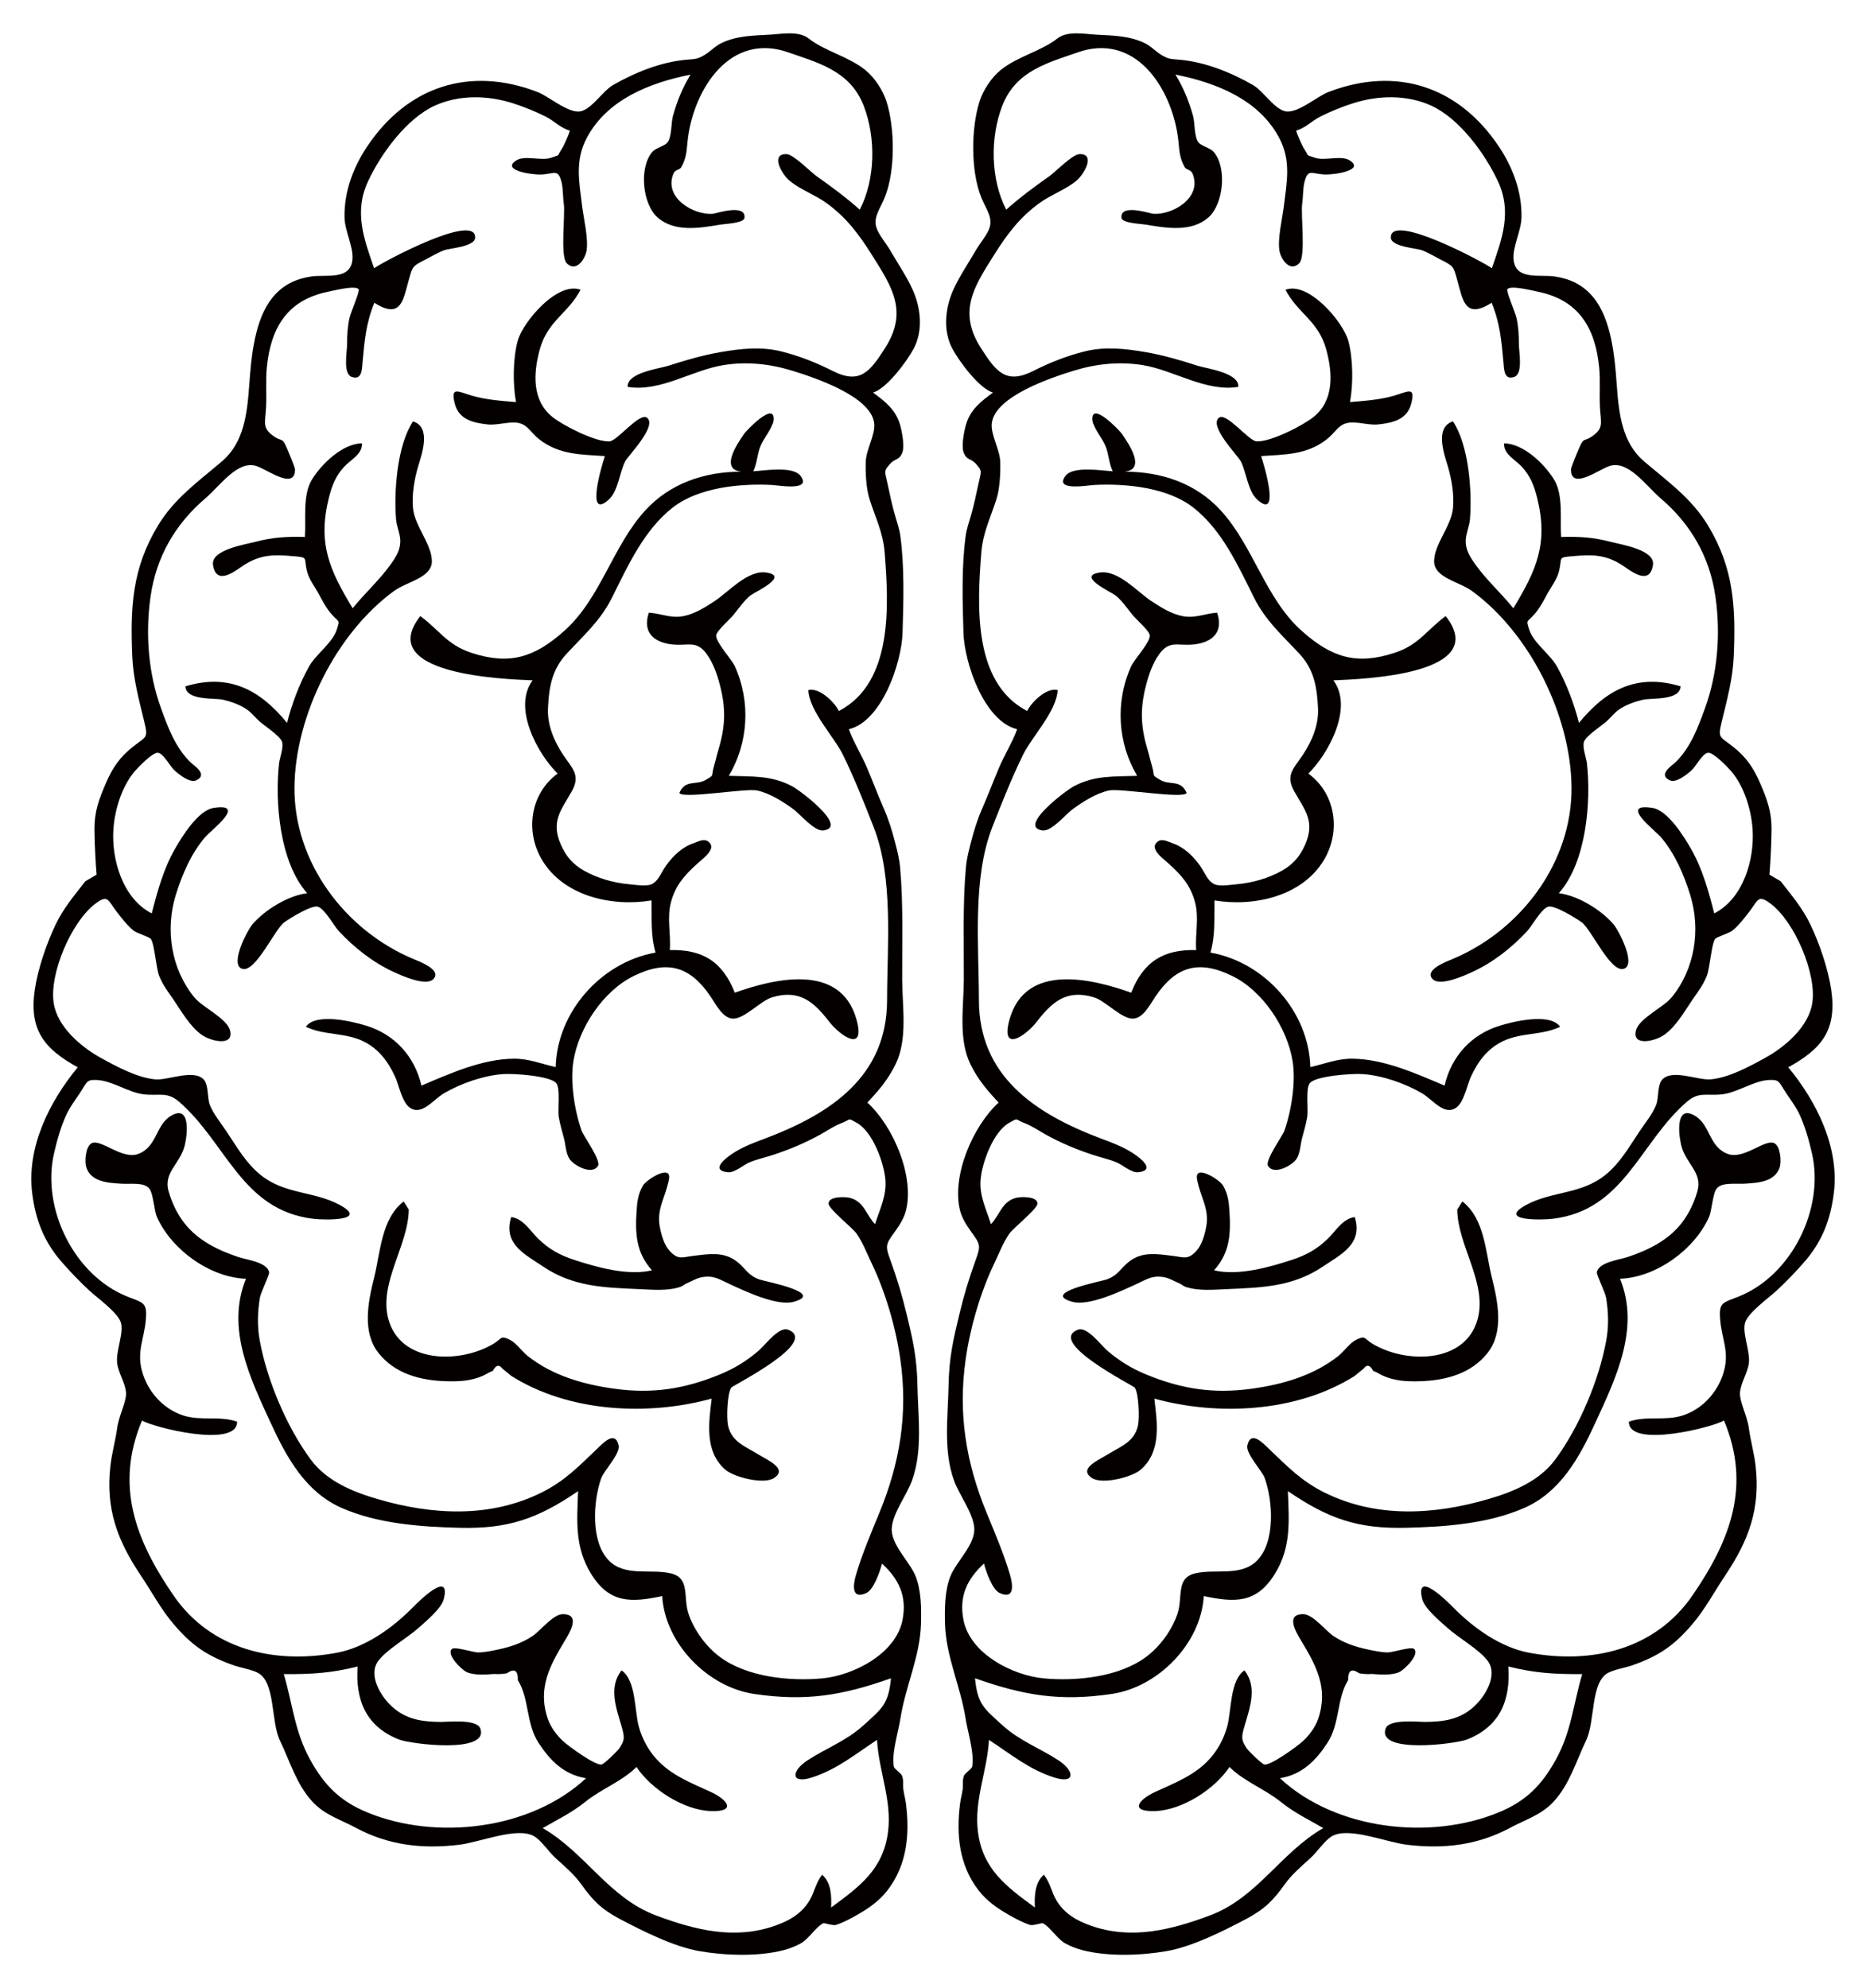<?xml version="1.0" encoding="utf-8"?>

<!DOCTYPE svg PUBLIC "-//W3C//DTD SVG 1.1//EN" "http://www.w3.org/Graphics/SVG/1.1/DTD/svg11.dtd">
<svg version="1.1" id="Layer_1" xmlns="http://www.w3.org/2000/svg" xmlns:xlink="http://www.w3.org/1999/xlink" x="0px" y="0px"
	 viewBox="0 0 1554.103 1655.549" enable-background="new 0 0 1554.103 1655.549" xml:space="preserve">
<g>
	<g>
		<g>
			<path fill="#040000" d="M880.896,31.827c8.586-6.366,22.543-3.462,32.296-2.933c13.729,0.745,27.282,0.833,39.921,6.902
				c5.579,2.679,8.725,6.565,13.728,9.668c6.16,3.818,7.658,3.593,15.733,4.294c21.052,1.826,42.866,10.63,61.015,21.09
				c8.612,4.964,17.765,20.161,27.134,21.869c10.129,1.849,26.239-12.491,35.777-16.144c56.509-21.641,108.355-4.681,141.872,45.499
				c11.681,17.488,19.163,37.681,18.811,58.89c-0.185,11.178-7.517,24.502-6.628,34.981c1.511,17.809,22.119,12.416,34.375,14.285
				c12.84,1.959,23.307,6.852,31.873,17.132c15.454,18.551,18.037,50.135,19.737,73.401c1.725,23.628,4.294,47.72,22.732,63.427
				c19.993,17.032,39.678,30.853,53.39,53.645c21.538,35.8,22.944,68.116,21.272,108.768c-0.763,18.546-5.525,35.896-9.857,53.824
				c-3.518,14.558-2.109,12.441,9.075,21.206c11.109,8.705,17.169,17.616,22.679,30.319c5.942,13.699,9.702,24.006,9.585,38.794
				c-0.06,7.56-0.357,15.126-0.763,22.676c-0.265,4.985-0.597,9.965-0.996,14.94c3.141,1.773,6.257,3.591,9.347,5.452
				c9.391,12.082,18.277,22.442,24.838,36.2c7.398,15.517,14.672,36.458,17.254,53.971c4.993,33.863-7.967,49.498-35.738,64.766
				c23.528,28.487,42.667,66.538,37.954,104.647c-2.736,22.131-9.717,40.395-24.388,57.226c-7.405,8.494-15.051,16.462-23.306,24.12
				c-6.185,5.739-23.045,17.783-26.022,26.096c-3.102,8.659,4.257,24.176,2.914,34.407c-1.087,8.288-6.771,16.356-7.355,24.289
				c-0.56,7.604,5.909,19.081,7.343,29.514c1.475,10.733,4.447,20.909,5.659,31.595c4.065,35.849-5.751,62.123-25.473,91.5
				c-8.981,13.378-16.349,27.445-26.732,39.748c-15.417,18.268-28.265,27.033-50.456,34.831c-5.758,2.023-14.963,3.516-20.157,6.262
				c-14.816,7.832-10.621,40.288-18.413,56.459c-8.36,17.349-13.638,36.369-27.07,50.892c-10.228,11.06-23.395,14.855-36.284,21.771
				c-27.002,14.488-55.351,17.727-85.77,14.05c-17.746-2.145-48.335-15.154-62.399-7.176c-5.936,3.367-12.499,13.241-17.777,18.06
				c-7.605,6.944-15.634,13.639-21.588,21.979c-9.395,13.159-16.697,20.809-32.313,29.021
				c-19.197,10.096-44.709,22.968-66.108,26.684c-21.415,3.719-48.811,4.664-69.855-0.737c-5.013-1.286-9.509-3.01-14.117-5.456
				c-7.438-3.95-12.737-13.847-19.193-17.031c-0.754-0.371-8.198,2.194-10.607,1.407c-6.094-1.991-11.333-4.85-16.928-7.972
				c-9.911-5.531-19.208-11.991-26.215-21.195c-15.992-21.003-18.357-46.07-15.142-71.682c0.498-3.967,1.607-7.849,2.17-11.839
				c0.618-4.387-0.485-7.004,1.15-11.644c0.662-1.877,6.465-5.722,6.763-7.346c2.07-11.267-3.715-28.997-5.448-40.166
				c-4.159-26.802-16.345-51.467-17.13-78.78c-0.362-12.577-0.281-27.762,4.455-39.641c5.05-12.665,21.104-26.688,19.859-40.579
				c-1.136-12.671-12.472-27.066-16.914-39.421c-8.942-24.87-4.945-52.574-4.473-78.462c0.429-23.531,3.761-38.067,9.075-60.034
				c3.809-15.746,7.838-29.267,13.336-44.364c4.626-12.701,4.177-13.426-3.808-24.442c-3.773-5.206-7.526-11.215-9.082-17.534
				c-7.054-28.647,10.766-70.177,32.176-89.641c-9.503-10.264-17.181-19.044-23.565-32.176
				c-10.083-20.742-5.522-47.146-5.412-70.179c0.148-30.859-1.001-62.305,1.704-93.096c0.651-7.405,2.288-13.739,4.116-20.841
				c2.521-9.793,5.238-18.883,9.354-28.263c4.995-11.381,9.295-22.911,14.158-34.336c4.5-10.576,11.237-21.407,15.1-32.013
				c-27.491-6.662-43.957-55.247-44.725-80.281c-0.795-25.934-1.682-55.02,1.855-80.78c0.8-5.828,2.805-11.454,4.429-17.09
				c2.466-8.553,4.249-17.013,6.086-25.709c2.292-10.848,3.765-10.786-2.041-17.198c-4.387-4.842-7.875-2.637-10.333-9.937
				c-1.79-5.315,0.558-17.48,2.193-22.932c3.683-12.29,12.382-19.084,22.42-26.465c-11.585-3.267-28.458-26.352-33.878-36.534
				c-7.99-15.006-5.984-33.979,0.825-49.024c5.203-11.496,12.553-22.154,18.856-33.072c3.198-5.538,9.41-12.688,11.328-18.639
				c2.856-8.867-3.219-15.839-7.11-25.68c-8.658-21.889-8.239-57.093-1.371-79.073c2.981-9.54,9.903-20.165,17.643-26.445
				C847.513,46.894,867.323,42.619,880.896,31.827 M900.738,42.549c-27.41,9.575-54.624,15.914-66.064,45.744
				c-10.137,26.432-9.745,60.812,3.351,86.293c11.373-10.13,23.419-19.044,35.852-27.789c5.104-3.591,19.285-18.366,25.306-18.471
				c13.526-0.235,3.851,16.85-3.019,22.446c-8.857,7.212-20.819,11.381-30.205,18.153c-16.777,12.104-27.157,26.107-37.883,43.098
				c-17.208,27.261-30.572,47.588-10.89,78.155c12.286,19.08,20.564,30.269,43.455,18.677c13.626-6.9,27.736-12.485,42.694-16.222
				c16.838-4.206,33.755-2.357,50.7,0.573c15.085,2.607,29.146,6.749,43.496,11.377c7.419,2.393,34.602,5.705,33.797,17.576
				c-27.068,4.411-53.321-13.802-79.449-18.09c-19.408-3.185-38.909-1.166-57.644,4.623c-18.348,5.669-65.887,21.29-68.216,43.958
				c-0.976,9.5,6.782,21.697,7.045,32.105c0.239,9.471-0.327,22.048-3.24,31.146c-4.943,15.431-11.267,27.731-12.554,44.512
				c-3.234,42.147-7.501,108.118,38.24,131.65c3.247-7.178,16.376-19.966,25.368-17.394c-0.876,17.674-21.364,38.575-28.969,54.131
				c-9.446,19.322-17.582,39.866-25.431,59.903c-16.747,42.757-11.216,98.735-11.188,143.929
				c0.041,63.778,46.92,94.808,101.833,115.5c10.631,4.005,20.052,7.463,29.118,13.964c7.017,5.031,14.508,12.783,1.598,14.041
				c-5.713,0.557-13.109-6.292-18.041-8.297c-6.574-2.674-13.009-3.975-19.846-6.243c-13.74-4.559-26.381-9.839-39.093-16.869
				c-5.569-3.08-11.424-7.193-17.402-9.422c-8.595-3.204-4.708-4.899-12.925-0.331c-13.371,7.431-22.656,33.282-23.862,47.475
				c-1.11,13.066,4.744,24.651,8.666,36.944c7.646-8.134,9.283-19.279,21.389-22.057c3.482-0.799,17.304-1.401,17.313,4.909
				c0.006,4.443-20.189,20.292-23.501,25.17c-5.329,7.849-8.361,16.158-12.457,24.667c-11.368,23.619-20.07,53.372-23.818,79.767
				c-6.458,45.471,0.27,86.137,17.519,128.052c6.907,16.782,14.336,34.204,19.424,51.526c2.474,8.422,3.913,20.851-8.583,15.137
				c-6.316-2.888-11.682-18.675-13.084-24.602c-13.857,12.769-21.011,26.937-17.104,46.993
				c5.502,28.246,41.096,46.297,66.965,48.652c27.102,2.466,62.304-1.023,84.945-17.728c11.662-8.604,21.537-22.118,26.241-35.802
				c4.832-14.059-1.569-29.968,14.717-33.901c16.877-4.077,38.56,3.156,52.073-11.106c14.983-15.814,12.665-49.462,6-68.122
				c-2.357-6.599-16.085-20.422-14.484-27.381c2.977-12.936,13.147-1.663,17.943,2.908c15.39,14.66,27.059,26.917,46.529,36.512
				c43.057,21.22,90.828,18.58,136.335,5.275c20.84-6.093,42.295-14.934,55.582-32.861c20.037-27.033,36.575-66.384,42.546-99.423
				c2.145-11.869,1.736-23.161-0.094-35.06c-0.695-4.519-8.156-19.429-7.778-21.502c1.532-8.415,19.189-10.487,25.609-12.652
				c16.91-5.7,33.185-13.491,44.568-27.748c6.347-7.949,10.725-17.243,13.525-26.988c4.607-16.035-9.965-22.957-13.563-38.833
				c-2.464-10.87-4.095-33.619,11.808-23.918c12.829,7.825,11.266,25.936,27.363,31.719c13.272,4.768,31.179-13.132,38.674-8.924
				c5.106,2.865,5.791,15.626,4.293,20.046c-4.066,11.992-17.733,12.838-28.539,13.518c-8.731,0.549-19.679-1.406-23.989,4.189
				c-3.462,4.496-3.726,17.908-6.526,24.054c-12.362,27.133-44.211,49.907-73.932,50.954c16.904,41.302-3.618,83.124-20.829,120.533
				c-13.215,28.724-29.06,57.238-59.002,70.354c-29.971,13.129-65.467,15.675-97.952,16.489
				c-40.509,1.016-65.041-7.446-98.84-30.531c0.942,24.662,2.932,46.621-10.771,68.802c-15.299,24.764-33.097,24.113-59.27,18.588
				c-2.29,39.351-37.791,75.726-76.46,81.475c-43.625,6.486-74.017,1.117-114.066-13.018c2.095,21.696,7.427,25.126,22.895,39.158
				c14.358,13.025,30.954,18.958,46.751,29.251c13.246,8.631,14.317,20.043-3.95,14.138c-20.768-6.714-35.784-19.252-54.082-31.249
				c-1.406,25.853-12.486,50.251-9.193,76.36c3.958,31.381,23.542,45.675,47.45,63.222c-0.43-9.285-0.229-20.597,7.418-27.261
				c5.269,6.273,6.432,14.577,10.585,21.451c6.586,10.903,16.667,16.721,28.496,20.907c33.795,11.958,66.729,3.638,99.015-8.385
				c39.782-14.814,58.755-52.073,94.657-72.849c-12.817-7.431-23.808-12.529-35.754-22.104c-13.164-10.552-30.692-17-42.343-28.805
				c-12.306,18.589-39.505,36.077-62.184,36.745c-21.389,0.63-13.631-9.499,0.229-15.906c16.409-7.586,33.259-13.876,45.643-27.767
				c6.813-7.641,11.609-16.71,14.352-26.553c3.659-13.132,2.213-38.615,14.386-46.928c11.084,14.011,4.403,31.412,0.136,46.175
				c-2.722,9.419-3.003,11.561,1.808,18.813c1.197,1.805,12.604,13.134,14.767,13.427c5.396,0.728,26.874-14.838,31.977-19.458
				c5.219-4.723,10.514-11.946,12.796-18.708c8.645-25.61-1.788-44.363-14.52-65.477c-4.005-6.642-13.091-21.724,2.116-21.599
				c7.886,0.064,18.714,13.93,24.82,18.037c8.818,5.93,18.08,9.067,28.458,11.295c5.545,1.19,11.517,2.506,17.218,2.547
				c3.688,0.027,19.084-4.977,21.617-2.975c5.266,4.162-7.541,17.123-12.142,19.297c-6.216,2.936-16.204,2.099-22.926,1.618
				c-3.511,0.25-7.01,0.071-10.494-0.539c-6.332-4.436-9.415-2.546-9.251,5.669c-9.685,15.685-6.718,36.127-17.2,52.172
				c-9.64,14.757-21.167,26.539-39.599,29.499c46.469,43.151,125.063,51.951,182.07,28.512c22.798-9.374,35.796-22.46,47.687-43.906
				c12.974-23.402,14.52-46.12,22-71.295c-22.877,0.131-39.292-0.772-61.513-6.336c1.957,27.808-6.861,49.995-34.537,60.816
				c-9.495,3.713-75.113,12.079-67.67-9.153c2.886-8.23,27.229-5.454,32.994-5.515c15.281-0.164,28.5-1.86,40.41-12.611
				c9.964-8.994,20.289-26.762,11.558-38.291c-7.375-9.738-24.322-19.081-33.754-27.64c-5.654-5.13-18.852-15.801-20.815-24.006
				c-5.885-24.598,21.109,2.348,25.976,7.288c16.806,17.059,39.328,33.218,63.247,37.674c51.974,9.681,104.84-2.566,135.897-47.694
				c31.86-46.292,48.979-91.714,26.27-145.722c-8.522,5.486-79.575,23.552-79.17,0.983c14.156-5.109,30.04-0.483,44.567-5.085
				c17.203-5.45,30.429-20.489,34.831-37.895c4.036-15.956-2.025-26.18-3.353-41.46c-1.297-14.906,1.653-14.346,14.997-19.606
				c44.608-17.58,71.839-73.271,61.489-119.081c-2.451-10.844-6.016-23.531-10.798-33.431c-2.882-5.967-7.025-11.454-10.693-16.929
				c-6.314-9.426-5.262-11.404-14.147-11.041c-13.031,0.533-26.185,10.418-39.212,11.941c-12.945,1.514-19.324-2.509-29.356,6.16
				c-39.556,34.18-51.983,90.181-111.736,97.489c-9.241,1.13-46.997,1.915-21.938-11.629c21.369-11.549,45.703-8.531,66.037-25.129
				c12.059-9.843,19.551-23.193,28.084-35.949c4.636-6.929,10.631-14.122,13.823-21.89c2.546-6.197,0.831-16.992,5.359-21.573
				c8.487-8.585,29.706,0.914,39.9,0.078c15.067-1.236,32.532-10.674,45.795-18.005c16.624-9.188,35.986-25.835,39.058-45.405
				c3.88-24.71-14.824-67.958-34.609-82.844c-10.934-8.227-10.468-2.71-18.09,6.975c-4.186,5.32-8.506,11.119-13.814,15.386
				c-2.783,2.239-13.073,5.198-14.38,6.953c-3.082,4.14-4.303,24.282-6.981,30.874c-3.23,7.952-7.024,12.57-11.623,19.306
				c-6.686,9.792-13.81,22.558-23.673,29.6c-7.858,5.611-27.173,9.912-23.638-3.655c2.62-10.059,22.803-19.054,29.694-27.48
				c19.428-23.749,24.337-56.429,15.524-85.073c-5.247-17.051-12.875-34.831-24.609-48.473c-4.845-5.633-35.437-28.654-6.885-24.208
				c12.838,1.999,26.377,24.076,32.083,34.05c9.572,16.728,14.619,35.231,19.371,53.777c24.169-12.355,33.698-44.879,31.915-70.311
				c-1.146-16.355-7.115-35.607-17.784-48.077c-2.356-2.753-14.805-15.947-19.356-15.359c-4.762,0.615-10.043,11.477-13.903,14.829
				c-3.966,3.444-12.707,10.639-18.004,8.073c-10.206-4.945,2.213-12.251,5.334-15.422c12.392-12.594,18.091-28.133,24.065-44.525
				c10.654-29.234,13.11-62.083,8.759-92.771c-4.713-33.248-20.553-60.605-45.618-81.998
				c-12.372-10.559-26.961-32.067-42.585-26.996c-9.061,2.942-32.071,20.466-32.151,2.946c-0.009-1.939,5.891-15.838,7.321-19.071
				c3.572-8.074,3.75-3.848,10.689-8.853c9.621-6.941,6.704-10.988,6.065-24.766c-0.495-10.672,0.442-21.483-0.579-32.124
				c-3.229-33.665-17.51-56.411-50.814-63.192c-4.269-0.869-22.894-5.668-25.66-2.176c-1.22,1.539,6.637,19.455,7.619,24.029
				c1.588,7.4,1.969,13.992,1.974,21.813c0.004,6.31,3.638,24.554-3.812,27.205c-8.836,3.144-8.55-6.939-9.055-12.294
				c-1.704-18.078-2.745-31.792-9.806-49.434c-22.536,14.222-23.977-2.376-28.848-19.514c-3.064-10.784-2.716-10.857-13.559-16.39
				c-4.882-2.492-10.781-6.017-15.798-7.886c-4.343-1.619-25.339-2.831-25.732-10.269c-1.154-21.841,77.885,20.609,84.111,25.334
				c8.661-24.931,16.801-47.011,5.176-72.134c-10.734-23.199-32.321-52.87-56.194-63.516c-20.203-9.007-43.714-8.36-64.303-1.837
				c-9.065,2.872-18.973,6.854-27.403,11.11c-7.603,3.839-12.176,9.37-20.297,11.798c0.879,3.348,5.095,12.866,6.988,15.649
				c4.26,6.269,0.036,3.882,8.651,6.93c7.912,2.8,21.638-2.231,28.682,2.017c13.448,8.108-11.532,12.15-20.229,11.884
				c-11.297-0.347-14.245-5.315-17.191,6.583c-1.339,5.406-0.999,11.882-1.837,17.508c-1.395,9.372,3.222,44.359-2.56,49.946
				c-8.069,7.798-15.475-4.071-16.471-10.912c-1.491-10.245,2.5-26.533,3.768-36.95c2.433-19.957,6.179-37.613-3.899-56.636
				c-17.053-32.191-52.843-45.993-86.419-52.716c6.689,11.001,11.223,22.011,14.687,34.546c1.548,5.604,0.874,16.868,4.319,21.706
				c2.415,3.392,9.825,4.523,12.989,8.309c11.137,13.324,7.868,43.264-4.293,54.172c-14.263,12.794-35.322,9.085-52.539,6.181
				c-3.808-0.642-19.641-1.159-20.109-5.64c-1.27-12.159,23.739-3.518,26.7-3.334c15.821,0.98,40.46-13.176,32.631-33.148
				c-1.596-4.071-5.269-3.082-6.777-5.878c-4.02-7.445-4.198-12.098-5.116-21.222C977.509,78.303,949.274,28.286,900.738,42.549
				C896.36,44.078,902.969,41.895,900.738,42.549z"/>
			<path fill="#040000" d="M1070.576,241.287c19.301-7.173,47.871,26.599,52.292,42.316c4.095,14.562,4.239,36.456,1.475,51.236
				c12.608-1.067,24.872-1.896,36.987-5.432c11.035-3.221,17.845-8.103,14.001,6.719c-3.443,13.274-15.203,15.937-27.406,17.307
				c-8.079,0.906-18.697-2.944-26.068-1.152c-7.778,1.892-9.788,8.138-17.308,13.887c-16.661,12.735-34.61,12.237-54.244,13.626
				c2.334,6.66,16.587,54.203-3.281,36.146c-7.768-7.06-8.901-22.496-13.57-31.705c-2.492-4.913-27.166-29.657-18.13-36.464
				c6.088-4.586,24.617,19.321,31.104,19.734c11.615,0.741,38.379-13.013,47.369-20.12c17.494-13.83,16.139-36.765,10.743-56.432
				C1097.981,267.045,1081.007,261.147,1070.576,241.287C1073.454,240.216,1072.851,245.618,1070.576,241.287z"/>
			<path fill="#040000" d="M909.722,349.866c-1.05-16.531,22.949,8.871,24.737,11.491c6.199,9.082,20.002,29.555,2.206,31.408
				c30.417,0,59.239,9.508,80.109,32.359c27.183,29.765,37.014,73.163,67.409,100.253c24.951,22.237,45.675,28.623,77.296,18.243
				c20.529-6.739,26.815-19.134,42.581-30.588c38.294,48.883-69.861,52.506-93.553,53.493c16.933,22.647-4.023,61.043-20.835,77.668
				c22.724,16.555,27.363,47.957,12.914,72.035c-18.176,30.289-58.499,39.016-91.093,33.569c-0.361,15.54,0.827,28.77-3.367,43.436
				c45.317,8.002,82.034,49.417,83.167,95.364c11.871-2.715,22.613-7.119,35.012-7.003c26.265,0.244,53.212,12.381,76.8,22.423
				c5.682-24.501,22.373-42.75,46.237-49.995c10.997-3.338,41.544-10.934,50.027,0.971c-15.224,7.342-32.379,4.62-47.688,12.039
				c-12.961,6.28-20.611,16.689-26.582,29.449c-3.23,6.902-5.666,21.129-12.24,25.831c-9.989,7.146-19.51-6.609-28.346-11.813
				c-14.029-8.262-33.271-14.997-49.643-16.101c-8.803-0.593-38.69,1.461-43.913,7.436c-3.805,4.352-1.168,21.812-2.252,28.451
				c-1.039,6.362-2.863,11.885-4.4,18.024c-1.367,5.464-1.434,12.155-4.658,16.967c-3.267,4.877-18.469,13.853-23.579,5.525
				c-2.738-4.461,12.115-24.848,13.667-29.283c5.817-16.626,9.65-40.564,6.795-58.035c-4.536-27.754-24.898-58.468-50.431-70.878
				c-27.943-13.583-46.779-7.803-63.677,17.026c-4.219,6.199-10.12,18.221-18.603,18.597c-9.63,0.427-22.957-14.751-32.721-17.727
				c-22.908-6.981-34.953,4.043-47.323,19.945c-10.214,13.129-31.146,26.467-22.791-2.197
				c13.656-46.852,68.914-33.077,101.144-21.625c10.31-26.177,27.225-36.2,54.131-35.462c-1.041-13.788,2.647-26.712-1.069-40.253
				c-3.934-14.337-11.552-22.36-22.103-31.978c-4.809-4.383-16.331-12.391-8.948-18.108c3.786-2.932,8.689,0.15,12.314,1.325
				c9.535,3.09,17.461,10.94,23.09,18.879c3.955,5.578,6.184,12.871,12.138,15.377c4.586,1.93,13.961,0.311,18.826-0.125
				c12.521-1.121,26.034-4.955,37.095-11.205c9.187-5.19,14.991-11.803,19.257-21.415c8.696-19.596,0.118-28.701-8.836-44.532
				c-7.843-13.869-0.434-19.179,7.327-30.959c7.438-11.291,13.001-24.627,12.371-38.276c-0.779-16.886-3.025-31.93-15.195-45.136
				c-14.512-15.747-28.336-27.494-38.203-47.282c-13.17-26.414-26.578-56.143-50.528-74.864
				c-21.383-16.716-56.102-20.139-82.541-18.764c-5.624,0.293-33.59,5.423-23.848-7.599c6.423-8.585,31.282-4.156,39.366-3.814
				c-3.186-6.341-3.243-13.991-5.894-20.589C917.781,364.133,911.605,358.184,909.722,349.866
				C909.45,345.569,911.834,359.196,909.722,349.866z"/>
			<path fill="#040000" d="M1210.111,350.877c13.33,20.183,15.984,58.346,14.138,81.536c-0.461,5.79-3.512,12.359-3.548,17.877
				c-0.049,7.35,3.071,12.751,7.96,19.598c9.354,13.104,21.592,24.099,31.731,36.609c19.186-31.705,29.345-53.845,19.766-92.14
				c-2.502-10.003-5.665-18.012-12.599-25.595c-5.507-6.024-15.332-10.415-14.959-19.589c15.886,0.076,33.673,16.969,41.764,30.283
				c7.885,12.971,4.756,33.304,5.812,47.66c14.959-0.429,26.836,0.28,41.251,4.077c8.681,2.288,37.18,6.591,35.253,19.261
				c-2.837,18.642-20.052,3.651-26.214-0.194c-13.617-8.497-24.208-8.481-39.567-7.221c-14.675,1.204-9.246,0.815-12.717,13.459
				c-1.725,6.283-6.119,11.853-9.218,17.48c-3.094,5.617-5.868,11.287-9.978,16.259c-7.306,8.843-8.268,4.913-5.395,14.036
				c3.452,10.96,17.435,20.539,23.162,30.788c7.904,14.146,14.307,31.172,18.286,46.919c22.499-27.655,48.423-41.463,84.687-30.455
				c-0.701,12.136-24.3,9.486-31.4,11.138c-6.514,1.516-14.354,4.249-19.945,8.185c-3.623,2.551-6.654,6.354-9.876,9.387
				c-4.337,4.081-17.67,12.365-19.304,17.537c-1.488,4.705,1.935,13.141,2.457,17.804c3.605,32.149-0.458,82.495-23.383,108.198
				c15.991,2.052,34.897,13.665,45.382,25.681c4.407,5.052,19.087,33.154,9.15,37.123c-11.204,4.475-27.269-32.738-35.632-38.695
				c-4.471-3.185-22.552-14.449-27.79-12.878c-5.756,1.725-13.233,15.771-17.535,20.393c-12.823,13.779-28.355,26.039-45.539,33.926
				c-5.778,2.651-26.799,12.418-33.1,6.018c-7.628-7.748,12.095-14.864,17.054-16.958c56.495-23.855,99.367-80.453,98.584-143.405
				c-0.734-58.988-34.512-127.641-83.018-162.936c-10.621-7.728-31.425-10.926-31.416-24.636
				c0.009-14.269,14.26-29.197,15.705-44.138c1.091-11.299-1.076-24.065-4.251-34.823
				C1202.963,378.603,1194.491,355.824,1210.111,350.877C1216.256,360.179,1206.076,352.155,1210.111,350.877z"/>
			<path fill="#040000" d="M916.731,476.641c15.008-1.574,30.757,16.302,41.821,23.649c7.97,5.293,17.122,11.078,26.666,12.823
				c10.517,1.922,18.263-2.288,28.516-2.921c5.965,17.974-6.299,25.297-20.325,26.532c-12.984,1.144-19.437-3.627-27.829,7.858
				c-5.622,7.694-8.787,17.087-11.142,26.198c-5.175,20.025-4.346,34.891,1.571,54.438c1.259,4.159,2.167,8.469,3.393,12.597
				c2.76,9.291-0.873,6.947,6.727,11.526c8.31,5.007,16.905-0.711,22.192,10.88c-1.985,5.374-55.605-4.061-64.844-1.973
				c-10.82,2.444-20.935,9.001-29.841,15.353c-5.835,4.162-17.697,18.873-25.264,17.913c-21.276-2.7,19.229-33.248,26.142-36.88
				c17.558-9.225,33.756-7.876,52.61-8.585c-16.132-26.997-18.616-61.352-4.961-91.405c2.428-5.342,15.992-20.066,15.483-25.531
				c-0.34-3.647-10.655-12.783-13.083-15.547c-5.095-5.801-9.883-13.502-15.857-18.001
				C924.85,492.664,895.469,479.291,916.731,476.641C920.29,476.267,910.134,477.462,916.731,476.641z"/>
			<path fill="#040000" d="M997.257,983.266c-4.03-15.266,18.484-1.069,21.357,3.955c3.961,6.926,4.8,12.993,5.306,20.927
				c1.254,19.656,0.357,34.941-12.783,49.646c19.939,4.826,46.101-2.548,64.946-8.739c11.802-3.876,20.805-8.838,29.775-17.551
				c6.577-6.388,12.487-16.797,22.479-18.046c6.972,22.474-11.386,30.993-26.485,41.167c-25.067,16.891-50.494,17.574-80.288,18.859
				c-11.155,0.481-23.318,1.689-34.101-1.883c-1.967-0.652-3.464-2.239-5.342-2.987c-4.32-1.722-8.288-4.402-13.001-5.151
				c-9.738-1.547-13.991,1.835-23.247,6.071c-12.034,5.507-38.837,18.338-52.745,14.506c-26.96-7.429,24.112-17.046,28.326-18.535
				c10.102-3.57,11.564-9.431,19.324-15.282c10.885-8.209,23.233-5.979,35.85-4.452c9.512,1.15,12.581,3.592,19.736-4.103
				c4.642-4.993,7.031-13.647,8.239-20.145C1007.356,1006.73,1000.017,997.314,997.257,983.266
				C996.357,979.854,998.178,987.946,997.257,983.266z"/>
			<path fill="#040000" d="M1213.68,1007.205c1.417-2.252,2.833-4.502,4.251-6.754c18.687,14.544,19.306,42.388,24.582,63.449
				c5.099,20.351,10.124,45.299-3.56,62.668c-13.625,17.295-34.748,22.931-56.002,23.586c-11.098,0.341-21.401-0.089-31.68-4.827
				c-2.078-0.958-5.456-3.234-7.598-3.72c-2.573-4.918-5.161-5.638-7.763-2.159c-2.588,2.058-5.14,4.161-7.654,6.31
				c-48.179,30.398-113.875,33.451-166.852,18.896c2.384,20.168,6.085,43.961-11.351,59.153
				c-7.079,6.167-31.957,12.687-40.641,6.936c-11.618-7.693,5.199-14.704,12.629-19.335c10.912-6.802,22.601-10.485,25.672-24.101
				c1.57-6.962,0.566-27.632-2.66-31.842c-1.422-1.856-73.764-37.975-47.296-48.219c7.613-2.946,19.265,12.991,24.416,17.412
				c9.811,8.423,19.957,14.72,31.936,19.678c29.911,12.377,56.55,16.459,88.44,12.063c25.736-3.548,51.422-10.925,72.071-27.26
				c4.668-3.692,9.536-10.874,14.814-13.453c8.169-3.991,6.224-1.113,14.096,3.542c27.554,16.294,76.825,16.395,87.087-20.641
				C1238.956,1068.494,1213.888,1037.051,1213.68,1007.205C1214.553,1004.657,1213.734,1015.043,1213.68,1007.205z"/>
		</g>
	</g>
	<g>
		<g>
			<path fill="#040000" d="M673.208,31.827c13.572,10.792,33.383,15.067,47.574,26.575c7.74,6.28,14.662,16.905,17.643,26.445
				c6.868,21.98,7.287,57.184-1.371,79.073c-3.891,9.84-9.966,16.813-7.11,25.68c1.918,5.952,8.13,13.101,11.328,18.639
				c6.303,10.917,13.653,21.575,18.856,33.072c6.809,15.045,8.816,34.018,0.826,49.024c-5.42,10.182-22.293,33.267-33.878,36.534
				c10.038,7.382,18.737,14.176,22.42,26.465c1.634,5.452,3.982,17.617,2.193,22.932c-2.459,7.3-5.947,5.094-10.333,9.937
				c-5.807,6.411-4.333,6.35-2.041,17.198c1.837,8.696,3.62,17.157,6.087,25.709c1.624,5.636,3.629,11.261,4.429,17.09
				c3.537,25.761,2.65,54.846,1.855,80.78c-0.768,25.034-17.234,73.619-44.725,80.281c3.863,10.605,10.6,21.437,15.1,32.013
				c4.863,11.426,9.162,22.956,14.158,34.336c4.116,9.379,6.832,18.47,9.354,28.263c1.828,7.102,3.465,13.436,4.116,20.841
				c2.705,30.791,1.556,62.237,1.704,93.096c0.109,23.032,4.67,49.436-5.412,70.179c-6.384,13.132-14.063,21.912-23.565,32.176
				c21.41,19.464,39.23,60.994,32.176,89.641c-1.556,6.319-5.308,12.328-9.081,17.534c-7.985,11.016-8.433,11.742-3.808,24.442
				c5.499,15.097,9.527,28.618,13.336,44.364c5.314,21.967,8.646,36.503,9.075,60.034c0.472,25.888,4.469,53.592-4.473,78.462
				c-4.442,12.355-15.778,26.75-16.914,39.421c-1.245,13.892,14.809,27.915,19.859,40.579c4.736,11.879,4.817,27.064,4.455,39.641
				c-0.784,27.313-12.97,51.978-17.13,78.78c-1.733,11.169-7.518,28.899-5.448,40.166c0.298,1.624,6.101,5.469,6.763,7.346
				c1.635,4.64,0.533,7.257,1.15,11.644c0.562,3.99,1.672,7.872,2.17,11.839c3.215,25.612,0.85,50.679-15.142,71.682
				c-7.007,9.205-16.304,15.665-26.215,21.195c-5.595,3.122-10.834,5.981-16.928,7.972c-2.408,0.787-9.853-1.778-10.607-1.407
				c-6.456,3.184-11.754,13.081-19.193,17.031c-4.608,2.446-9.103,4.17-14.117,5.456c-21.044,5.401-48.44,4.456-69.855,0.737
				c-21.398-3.715-46.911-16.588-66.108-26.684c-15.616-8.212-22.918-15.862-32.313-29.021
				c-5.954-8.339-13.983-15.034-21.588-21.979c-5.278-4.819-11.84-14.693-17.777-18.06c-14.064-7.978-44.653,5.031-62.399,7.176
				c-30.419,3.677-58.768,0.438-85.77-14.05c-12.889-6.916-26.056-10.711-36.284-21.771c-13.432-14.524-18.71-33.543-27.07-50.892
				c-7.793-16.171-3.597-48.626-18.413-56.459c-5.194-2.746-14.399-4.239-20.157-6.262c-22.19-7.798-35.039-16.562-50.456-34.831
				c-10.383-12.303-17.751-26.369-26.732-39.748c-19.722-29.377-29.538-55.651-25.473-91.5c1.212-10.686,4.184-20.863,5.659-31.595
				c1.434-10.433,7.903-21.91,7.343-29.514c-0.584-7.934-6.267-16.001-7.355-24.289c-1.343-10.23,6.016-25.748,2.914-34.407
				c-2.977-8.313-19.837-20.357-26.022-26.096c-8.255-7.658-15.901-15.626-23.306-24.12c-14.671-16.832-21.652-35.095-24.388-57.226
				c-4.713-38.109,14.426-76.16,37.954-104.647c-27.771-15.268-40.731-30.903-35.738-64.766
				c2.582-17.512,9.856-38.453,17.254-53.971c6.56-13.758,15.447-24.119,24.838-36.2c3.09-1.862,6.206-3.679,9.347-5.452
				c-0.399-4.975-0.732-9.955-0.996-14.94c-0.406-7.55-0.702-15.115-0.763-22.676c-0.117-14.788,3.643-25.094,9.585-38.794
				c5.51-12.703,11.571-21.614,22.68-30.319c11.184-8.764,12.593-6.648,9.075-21.206c-4.332-17.928-9.094-35.279-9.857-53.824
				c-1.672-40.653-0.266-72.968,21.272-108.768c13.712-22.791,33.398-36.612,53.39-53.645
				c18.438-15.707,21.007-39.799,22.732-63.427c1.7-23.266,4.283-54.85,19.737-73.401c8.565-10.281,19.032-15.173,31.873-17.132
				c12.256-1.869,32.864,3.524,34.375-14.285c0.888-10.478-6.443-23.803-6.628-34.981c-0.352-21.21,7.13-41.402,18.811-58.89
				c33.517-50.18,85.363-67.14,141.872-45.499c9.537,3.652,25.648,17.992,35.777,16.144c9.369-1.709,18.523-16.905,27.134-21.869
				c18.149-10.46,39.963-19.265,61.015-21.09c8.075-0.701,9.573-0.476,15.733-4.294c5.003-3.103,8.148-6.989,13.728-9.668
				c12.639-6.068,26.192-6.157,39.921-6.902C650.664,28.365,664.622,25.461,673.208,31.827 M653.365,42.549
				c-48.536-14.263-76.771,35.754-80.735,75.265c-0.918,9.124-1.096,13.778-5.116,21.222c-1.508,2.796-5.181,1.808-6.777,5.878
				c-7.829,19.972,16.81,34.127,32.631,33.148c2.962-0.184,27.97-8.825,26.7,3.334c-0.469,4.48-16.302,4.998-20.109,5.64
				c-17.217,2.904-38.276,6.613-52.539-6.181c-12.161-10.908-15.43-40.848-4.293-54.172c3.164-3.786,10.575-4.917,12.989-8.309
				c3.444-4.839,2.77-16.103,4.319-21.706c3.464-12.535,7.998-23.545,14.687-34.546c-33.575,6.723-69.366,20.525-86.419,52.716
				c-10.078,19.023-6.332,36.679-3.899,56.636c1.268,10.417,5.258,26.705,3.768,36.95c-0.996,6.841-8.402,18.71-16.471,10.912
				c-5.782-5.587-1.164-40.574-2.56-49.946c-0.838-5.627-0.498-12.102-1.837-17.508c-2.946-11.898-5.894-6.93-17.191-6.583
				c-8.696,0.266-33.676-3.776-20.229-11.884c7.044-4.248,20.77,0.783,28.682-2.017c8.616-3.048,4.392-0.661,8.651-6.93
				c1.892-2.783,6.108-12.301,6.988-15.649c-8.121-2.428-12.694-7.96-20.297-11.798c-8.429-4.256-18.338-8.238-27.403-11.11
				c-20.588-6.523-44.1-7.17-64.303,1.837c-23.873,10.645-45.46,40.316-56.194,63.516c-11.625,25.123-3.484,47.202,5.176,72.134
				c6.226-4.726,85.266-47.176,84.112-25.334c-0.393,7.438-21.389,8.65-25.732,10.269c-5.017,1.869-10.916,5.395-15.798,7.886
				c-10.843,5.533-10.495,5.606-13.559,16.39c-4.871,17.137-6.312,33.735-28.848,19.514c-7.061,17.642-8.102,31.355-9.806,49.434
				c-0.505,5.355-0.218,15.438-9.055,12.294c-7.45-2.651-3.815-20.895-3.812-27.205c0.005-7.821,0.386-14.413,1.975-21.813
				c0.982-4.574,8.839-22.489,7.619-24.029c-2.767-3.492-21.392,1.307-25.66,2.176c-33.304,6.781-47.585,29.527-50.814,63.192
				c-1.021,10.641-0.084,21.452-0.579,32.124c-0.639,13.778-3.556,17.824,6.065,24.766c6.939,5.005,7.117,0.779,10.689,8.853
				c1.43,3.233,7.33,17.132,7.321,19.071c-0.081,17.52-23.09-0.004-32.151-2.946c-15.624-5.071-30.213,16.436-42.585,26.996
				c-25.065,21.393-40.906,48.751-45.618,81.998c-4.351,30.688-1.895,63.536,8.759,92.771c5.973,16.391,11.672,31.931,24.065,44.525
				c3.121,3.171,15.54,10.477,5.334,15.422c-5.297,2.566-14.038-4.628-18.004-8.073c-3.86-3.352-9.142-14.214-13.903-14.829
				c-4.551-0.588-17,12.607-19.356,15.359c-10.67,12.469-16.638,31.721-17.784,48.077c-1.783,25.432,7.746,57.956,31.915,70.311
				c4.753-18.546,9.799-37.049,19.371-53.777c5.706-9.974,19.245-32.051,32.083-34.05c28.552-4.446-2.04,18.575-6.885,24.208
				c-11.734,13.643-19.362,31.422-24.609,48.473c-8.813,28.644-3.904,61.324,15.524,85.073c6.891,8.426,27.074,17.421,29.694,27.48
				c3.534,13.567-15.78,9.266-23.638,3.655c-9.863-7.043-16.987-19.809-23.673-29.6c-4.6-6.736-8.393-11.354-11.623-19.306
				c-2.678-6.592-3.899-26.734-6.981-30.874c-1.307-1.755-11.597-4.714-14.38-6.953c-5.307-4.267-9.627-10.066-13.814-15.386
				c-7.622-9.685-7.156-15.201-18.09-6.975c-19.785,14.887-38.488,58.134-34.608,82.844c3.072,19.57,22.434,36.217,39.058,45.405
				c13.263,7.332,30.729,16.769,45.795,18.005c10.195,0.836,31.413-8.663,39.9-0.078c4.528,4.581,2.813,15.376,5.358,21.573
				c3.191,7.768,9.187,14.961,13.823,21.89c8.533,12.756,16.026,26.106,28.084,35.949c20.334,16.598,44.668,13.58,66.037,25.129
				c25.06,13.544-12.697,12.758-21.937,11.629c-59.753-7.307-72.18-63.309-111.736-97.489c-10.033-8.668-16.412-4.646-29.356-6.16
				c-13.027-1.523-26.182-11.408-39.212-11.941c-8.885-0.363-7.834,1.615-14.147,11.041c-3.668,5.475-7.811,10.962-10.693,16.929
				c-4.782,9.901-8.347,22.587-10.798,33.431c-10.35,45.81,16.881,101.5,61.489,119.081c13.344,5.26,16.294,4.7,14.997,19.606
				c-1.329,15.28-7.39,25.504-3.353,41.46c4.402,17.406,17.628,32.445,34.831,37.895c14.527,4.602,30.41-0.024,44.567,5.085
				c0.404,22.569-70.648,4.502-79.17-0.983c-22.709,54.008-5.59,99.43,26.27,145.722c31.058,45.128,83.923,57.375,135.897,47.694
				c23.92-4.456,46.441-20.615,63.247-37.674c4.867-4.94,31.861-31.886,25.976-7.288c-1.963,8.205-15.162,18.876-20.815,24.006
				c-9.432,8.559-26.378,17.902-33.753,27.64c-8.731,11.529,1.594,29.296,11.558,38.291c11.91,10.75,25.129,12.446,40.41,12.611
				c5.764,0.062,30.108-2.715,32.993,5.515c7.443,21.233-58.175,12.866-67.67,9.153c-27.676-10.821-36.493-33.007-34.537-60.816
				c-22.221,5.564-38.636,6.467-61.513,6.336c7.481,25.175,9.026,47.893,22,71.295c11.891,21.446,24.889,34.531,47.687,43.906
				c57.007,23.44,135.601,14.639,182.07-28.512c-18.431-2.96-29.959-14.742-39.599-29.499c-10.482-16.045-7.515-36.487-17.2-52.172
				c0.164-8.215-2.919-10.105-9.251-5.669c-3.484,0.61-6.983,0.789-10.494,0.539c-6.722,0.481-16.71,1.318-22.926-1.618
				c-4.601-2.173-17.408-15.135-12.142-19.297c2.533-2.003,17.928,3.002,21.617,2.975c5.701-0.041,11.674-1.357,17.218-2.547
				c10.378-2.227,19.639-5.365,28.458-11.295c6.106-4.107,16.933-17.973,24.82-18.037c15.207-0.126,6.121,14.956,2.116,21.599
				c-12.731,21.115-23.165,39.867-14.52,65.477c2.281,6.762,7.577,13.984,12.796,18.708c5.103,4.62,26.581,20.186,31.977,19.458
				c2.163-0.293,13.571-11.622,14.767-13.427c4.81-7.252,4.529-9.394,1.808-18.813c-4.267-14.764-10.948-32.164,0.136-46.175
				c12.173,8.313,10.727,33.796,14.386,46.928c2.742,9.843,7.538,18.911,14.352,26.553c12.383,13.891,29.233,20.181,45.643,27.767
				c13.86,6.407,21.618,16.536,0.228,15.906c-22.68-0.667-49.878-18.155-62.184-36.745c-11.652,11.805-29.179,18.253-42.343,28.805
				c-11.946,9.576-22.936,14.674-35.754,22.104c35.901,20.776,54.874,58.035,94.657,72.849
				c32.286,12.023,65.221,20.343,99.015,8.385c11.829-4.185,21.911-10.003,28.496-20.907c4.153-6.874,5.316-15.178,10.585-21.451
				c7.646,6.664,7.848,17.977,7.418,27.261c23.908-17.547,43.492-31.841,47.45-63.222c3.293-26.109-7.788-50.507-9.193-76.36
				c-18.298,11.997-33.314,24.535-54.082,31.249c-18.267,5.904-17.196-5.507-3.95-14.138c15.797-10.294,32.393-16.226,46.751-29.251
				c15.468-14.032,20.8-17.462,22.895-39.158c-40.049,14.135-70.442,19.503-114.066,13.018c-38.669-5.749-74.17-42.124-76.46-81.475
				c-26.173,5.525-43.971,6.176-59.27-18.588c-13.703-22.181-11.713-44.141-10.771-68.802c-33.8,23.085-58.332,31.547-98.841,30.531
				c-32.485-0.814-67.981-3.36-97.952-16.489c-29.942-13.116-45.786-41.631-59.002-70.354
				c-17.212-37.408-37.733-79.231-20.83-120.533c-29.721-1.046-61.571-23.821-73.932-50.954c-2.8-6.147-3.063-19.559-6.526-24.054
				c-4.31-5.595-15.258-3.64-23.989-4.189c-10.806-0.68-24.473-1.526-28.539-13.518c-1.498-4.42-0.813-17.181,4.293-20.046
				c7.495-4.208,25.402,13.692,38.674,8.924c16.096-5.782,14.534-23.894,27.363-31.719c15.904-9.7,14.272,13.048,11.808,23.918
				c-3.598,15.877-18.171,22.799-13.563,38.833c2.8,9.745,7.178,19.039,13.525,26.988c11.383,14.257,27.658,22.048,44.568,27.748
				c6.42,2.165,24.078,4.237,25.609,12.652c0.378,2.073-7.084,16.983-7.778,21.502c-1.829,11.9-2.239,23.192-0.094,35.06
				c5.971,33.04,22.509,72.391,42.546,99.423c13.287,17.927,34.742,26.768,55.582,32.861c45.507,13.305,93.278,15.945,136.335-5.275
				c19.47-9.595,31.138-21.853,46.528-36.512c4.796-4.57,14.966-15.843,17.944-2.908c1.601,6.958-12.127,20.782-14.484,27.381
				c-6.664,18.66-8.983,52.308,6,68.122c13.513,14.262,35.197,7.029,52.073,11.106c16.286,3.933,9.885,19.842,14.717,33.901
				c4.704,13.684,14.579,27.198,26.241,35.802c22.641,16.705,57.843,20.194,84.945,17.728c25.87-2.354,61.463-20.406,66.965-48.652
				c3.907-20.057-3.247-34.225-17.104-46.993c-1.402,5.927-6.768,21.714-13.084,24.602c-12.496,5.714-11.057-6.715-8.583-15.137
				c5.088-17.322,12.517-34.745,19.424-51.526c17.249-41.915,23.976-82.581,17.519-128.052
				c-3.749-26.395-12.45-56.148-23.818-79.767c-4.095-8.509-7.128-16.818-12.457-24.667c-3.312-4.878-23.508-20.727-23.501-25.17
				c0.009-6.31,13.832-5.708,17.313-4.909c12.106,2.778,13.743,13.923,21.389,22.057c3.922-12.292,9.776-23.877,8.666-36.944
				c-1.205-14.192-10.491-40.044-23.862-47.475c-8.218-4.568-4.33-2.873-12.925,0.331c-5.977,2.229-11.833,6.342-17.402,9.422
				c-12.712,7.03-25.352,12.31-39.093,16.869c-6.837,2.268-13.272,3.569-19.846,6.243c-4.932,2.005-12.328,8.854-18.041,8.297
				c-12.91-1.258-5.419-9.01,1.598-14.041c9.066-6.501,18.487-9.958,29.118-13.964c54.913-20.692,101.792-51.723,101.833-115.5
				c0.028-45.193,5.559-101.172-11.188-143.929c-7.849-20.037-15.985-40.581-25.431-59.903
				c-7.605-15.556-28.093-36.457-28.969-54.131c8.992-2.571,22.121,10.216,25.368,17.394c45.742-23.532,41.474-89.503,38.24-131.65
				c-1.288-16.78-7.612-29.081-12.554-44.512c-2.913-9.098-3.479-21.676-3.24-31.146c0.263-10.408,8.021-22.605,7.045-32.105
				c-2.329-22.668-49.868-38.289-68.216-43.958c-18.734-5.789-38.235-7.808-57.644-4.623c-26.128,4.288-52.381,22.501-79.449,18.09
				c-0.805-11.871,26.378-15.183,33.797-17.576c14.35-4.628,28.412-8.77,43.496-11.377c16.945-2.93,33.861-4.778,50.7-0.573
				c14.957,3.737,29.068,9.322,42.694,16.222c22.891,11.593,31.169,0.403,43.455-18.677c19.682-30.567,6.318-50.893-10.89-78.155
				c-10.726-16.991-21.107-30.995-37.883-43.098c-9.386-6.772-21.348-10.94-30.205-18.153c-6.871-5.596-16.546-22.681-3.019-22.446
				c6.021,0.105,20.202,14.88,25.306,18.471c12.434,8.745,24.479,17.659,35.852,27.789c13.096-25.481,13.488-59.861,3.351-86.293
				C707.989,58.463,680.776,52.124,653.365,42.549C651.134,41.895,657.743,44.078,653.365,42.549z"/>
			<path fill="#040000" d="M483.527,241.287c-10.431,19.86-27.405,25.758-33.964,49.67c-5.396,19.666-6.751,42.601,10.743,56.432
				c8.99,7.107,35.755,20.86,47.369,20.12c6.487-0.413,25.016-24.32,31.104-19.734c9.037,6.807-15.638,31.551-18.13,36.464
				c-4.669,9.209-5.801,24.645-13.57,31.705c-19.868,18.057-5.615-29.486-3.281-36.146c-19.634-1.389-37.583-0.891-54.244-13.626
				c-7.52-5.749-9.53-11.994-17.308-13.887c-7.37-1.792-17.988,2.058-26.067,1.152c-12.204-1.37-23.963-4.032-27.406-17.307
				c-3.844-14.823,2.966-9.94,14.001-6.719c12.115,3.536,24.379,4.365,36.987,5.432c-2.764-14.78-2.62-36.674,1.475-51.236
				C435.656,267.886,464.227,234.114,483.527,241.287C481.252,245.618,480.649,240.216,483.527,241.287z"/>
			<path fill="#040000" d="M644.381,349.866c-1.883,8.318-8.06,14.267-11.154,21.977c-2.651,6.599-2.708,14.249-5.894,20.589
				c8.084-0.341,32.943-4.771,39.366,3.814c9.743,13.022-18.223,7.891-23.848,7.599c-26.44-1.375-61.159,2.048-82.541,18.764
				c-23.949,18.722-37.357,48.45-50.528,74.864c-9.867,19.788-23.691,31.535-38.203,47.282
				c-12.17,13.205-14.416,28.25-15.195,45.136c-0.63,13.649,4.932,26.985,12.371,38.276c7.76,11.78,15.169,17.09,7.327,30.959
				c-8.954,15.832-17.533,24.936-8.836,44.532c4.266,9.612,10.07,16.225,19.257,21.415c11.061,6.25,24.574,10.084,37.095,11.205
				c4.864,0.435,14.24,2.054,18.826,0.125c5.954-2.506,8.183-9.799,12.138-15.377c5.629-7.939,13.556-15.789,23.09-18.879
				c3.625-1.175,8.528-4.257,12.314-1.325c7.383,5.717-4.139,13.725-8.948,18.108c-10.552,9.618-18.169,17.641-22.103,31.978
				c-3.717,13.541-0.028,26.465-1.069,40.253c26.906-0.738,43.821,9.286,54.131,35.462c32.23-11.451,87.488-25.227,101.144,21.625
				c8.355,28.663-12.577,15.326-22.791,2.197c-12.371-15.902-24.415-26.926-47.323-19.945c-9.764,2.976-23.092,18.154-32.721,17.727
				c-8.483-0.376-14.385-12.398-18.603-18.597c-16.899-24.829-35.734-30.608-63.677-17.026
				c-25.533,12.41-45.896,43.124-50.431,70.878c-2.855,17.471,0.978,41.409,6.795,58.035c1.552,4.436,16.406,24.822,13.667,29.283
				c-5.111,8.328-20.312-0.648-23.579-5.525c-3.224-4.812-3.29-11.503-4.658-16.967c-1.537-6.139-3.361-11.662-4.4-18.024
				c-1.084-6.64,1.553-24.099-2.252-28.451c-5.224-5.975-35.11-8.029-43.913-7.436c-16.372,1.104-35.614,7.839-49.643,16.101
				c-8.836,5.205-18.357,18.959-28.346,11.813c-6.574-4.702-9.01-18.93-12.24-25.831c-5.971-12.76-13.621-23.169-26.582-29.449
				c-15.309-7.419-32.463-4.697-47.688-12.039c8.483-11.905,39.03-4.308,50.027-0.971c23.864,7.244,40.555,25.494,46.237,49.995
				c23.588-10.042,50.535-22.179,76.8-22.423c12.399-0.115,23.14,4.288,35.012,7.003c1.132-45.947,37.85-87.362,83.167-95.364
				c-4.194-14.666-3.007-27.896-3.367-43.436c-32.594,5.447-72.917-3.28-91.093-33.569c-14.449-24.078-9.811-55.48,12.914-72.035
				c-16.811-16.625-37.768-55.021-20.835-77.668c-23.691-0.987-131.847-4.61-93.553-53.493
				c15.766,11.454,22.052,23.849,42.581,30.588c31.621,10.381,52.345,3.994,77.296-18.243
				c30.395-27.089,40.226-70.488,67.409-100.253c20.869-22.852,49.692-32.359,80.109-32.359
				c-17.796-1.853-3.994-22.326,2.206-31.408C621.432,358.737,645.431,333.335,644.381,349.866
				C642.269,359.196,644.654,345.569,644.381,349.866z"/>
			<path fill="#040000" d="M343.992,350.877c15.62,4.948,7.148,27.726,4.241,37.569c-3.175,10.758-5.342,23.524-4.251,34.823
				c1.444,14.941,15.696,29.869,15.705,44.138c0.009,13.71-20.795,16.908-31.416,24.636
				c-48.506,35.295-82.283,103.949-83.018,162.936c-0.783,62.952,42.089,119.549,98.584,143.405
				c4.959,2.094,24.682,9.21,17.054,16.958c-6.301,6.4-27.322-3.367-33.1-6.018c-17.184-7.886-32.716-20.147-45.539-33.926
				c-4.302-4.622-11.779-18.668-17.535-20.393c-5.238-1.571-23.319,9.693-27.79,12.878c-8.363,5.957-24.428,43.17-35.632,38.695
				c-9.938-3.969,4.742-32.072,9.15-37.123c10.485-12.016,29.391-23.63,45.382-25.681c-22.925-25.703-26.988-76.049-23.383-108.198
				c0.522-4.663,3.945-13.099,2.457-17.804c-1.634-5.171-14.968-13.455-19.304-17.537c-3.222-3.034-6.253-6.836-9.876-9.387
				c-5.591-3.936-13.431-6.669-19.945-8.185c-7.101-1.652-30.699,0.998-31.4-11.138c36.263-11.007,62.188,2.8,84.687,30.455
				c3.98-15.747,10.382-32.773,18.286-46.919c5.727-10.249,19.71-19.828,23.162-30.788c2.873-9.123,1.911-5.193-5.395-14.036
				c-4.109-4.972-6.884-10.643-9.978-16.259c-3.099-5.627-7.492-11.197-9.218-17.48c-3.471-12.644,1.958-12.255-12.717-13.459
				c-15.358-1.259-25.949-1.276-39.566,7.221c-6.162,3.845-23.377,18.836-26.214,0.194c-1.927-12.67,26.572-16.973,35.253-19.261
				c14.414-3.797,26.292-4.506,41.251-4.077c1.055-14.355-2.073-34.688,5.812-47.66c8.092-13.314,25.879-30.208,41.764-30.283
				c0.374,9.174-9.451,13.566-14.959,19.589c-6.934,7.583-10.097,15.592-12.599,25.595c-9.578,38.296,0.58,60.436,19.767,92.14
				c10.139-12.509,22.378-23.505,31.731-36.609c4.889-6.848,8.008-12.249,7.96-19.598c-0.036-5.518-3.087-12.087-3.548-17.877
				C328.007,409.222,330.662,371.059,343.992,350.877C348.027,352.155,337.848,360.179,343.992,350.877z"/>
			<path fill="#040000" d="M637.372,476.641c21.262,2.65-8.119,16.023-11.974,18.924c-5.975,4.5-10.762,12.2-15.857,18.001
				c-2.428,2.764-12.743,11.899-13.083,15.547c-0.51,5.465,13.055,20.189,15.483,25.531c13.656,30.052,11.172,64.408-4.961,91.405
				c18.854,0.709,35.051-0.641,52.61,8.585c6.913,3.632,47.418,34.18,26.142,36.88c-7.567,0.96-19.429-13.751-25.264-17.913
				c-8.906-6.352-19.021-12.909-29.84-15.353c-9.24-2.087-62.86,7.347-64.844,1.973c5.287-11.591,13.882-5.873,22.192-10.88
				c7.6-4.579,3.967-2.235,6.727-11.526c1.226-4.127,2.134-8.437,3.393-12.597c5.917-19.547,6.746-34.413,1.571-54.438
				c-2.355-9.111-5.52-18.505-11.142-26.198c-8.392-11.485-14.844-6.714-27.829-7.858c-14.025-1.235-26.289-8.558-20.325-26.532
				c10.252,0.633,17.999,4.842,28.516,2.921c9.544-1.745,18.696-7.529,26.666-12.823
				C606.615,492.942,622.364,475.067,637.372,476.641C643.969,477.462,633.813,476.267,637.372,476.641z"/>
			<path fill="#040000" d="M556.846,983.266c-2.76,14.047-10.098,23.464-7.346,38.256c1.208,6.499,3.597,15.153,8.239,20.145
				c7.155,7.695,10.224,5.253,19.736,4.103c12.617-1.526,24.965-3.756,35.85,4.452c7.759,5.851,9.221,11.712,19.324,15.282
				c4.213,1.489,55.285,11.106,28.326,18.535c-13.907,3.832-40.71-8.998-52.745-14.506c-9.256-4.236-13.509-7.618-23.247-6.071
				c-4.713,0.748-8.681,3.429-13.001,5.151c-1.878,0.748-3.375,2.335-5.342,2.987c-10.784,3.573-22.946,2.365-34.101,1.883
				c-29.794-1.285-55.221-1.968-80.288-18.859c-15.099-10.174-33.457-18.693-26.485-41.167c9.992,1.249,15.902,11.658,22.479,18.046
				c8.97,8.713,17.973,13.675,29.775,17.551c18.845,6.19,45.007,13.565,64.946,8.739c-13.14-14.705-14.037-29.99-12.783-49.646
				c0.506-7.934,1.345-14.001,5.306-20.927C538.362,982.197,560.876,968.001,556.846,983.266
				C555.925,987.946,557.746,979.854,556.846,983.266z"/>
			<path fill="#040000" d="M340.423,1007.205c-0.208,29.846-25.275,61.288-16.937,91.382c10.263,37.036,59.533,36.935,87.087,20.641
				c7.872-4.655,5.927-7.533,14.096-3.542c5.278,2.579,10.146,9.761,14.814,13.453c20.648,16.335,46.335,23.712,72.071,27.26
				c31.891,4.397,58.529,0.314,88.441-12.063c11.979-4.958,22.125-11.255,31.936-19.678c5.152-4.421,16.804-20.358,24.416-17.412
				c26.468,10.245-45.874,46.363-47.296,48.219c-3.226,4.21-4.23,24.88-2.66,31.842c3.071,13.616,14.76,17.299,25.672,24.101
				c7.429,4.631,24.247,11.643,12.629,19.335c-8.684,5.75-33.562-0.769-40.641-6.936c-17.436-15.192-13.735-38.985-11.351-59.153
				c-52.977,14.554-118.673,11.501-166.852-18.896c-2.514-2.149-5.066-4.252-7.654-6.31c-2.602-3.479-5.19-2.759-7.763,2.159
				c-2.141,0.487-5.519,2.763-7.598,3.72c-10.279,4.739-20.582,5.169-31.68,4.827c-21.253-0.655-42.377-6.291-56.002-23.586
				c-13.684-17.37-8.659-42.318-3.56-62.668c5.276-21.061,5.895-48.905,24.582-63.449
				C337.59,1002.703,339.006,1004.954,340.423,1007.205C340.369,1015.043,339.55,1004.657,340.423,1007.205z"/>
		</g>
	</g>
</g>
</svg>

